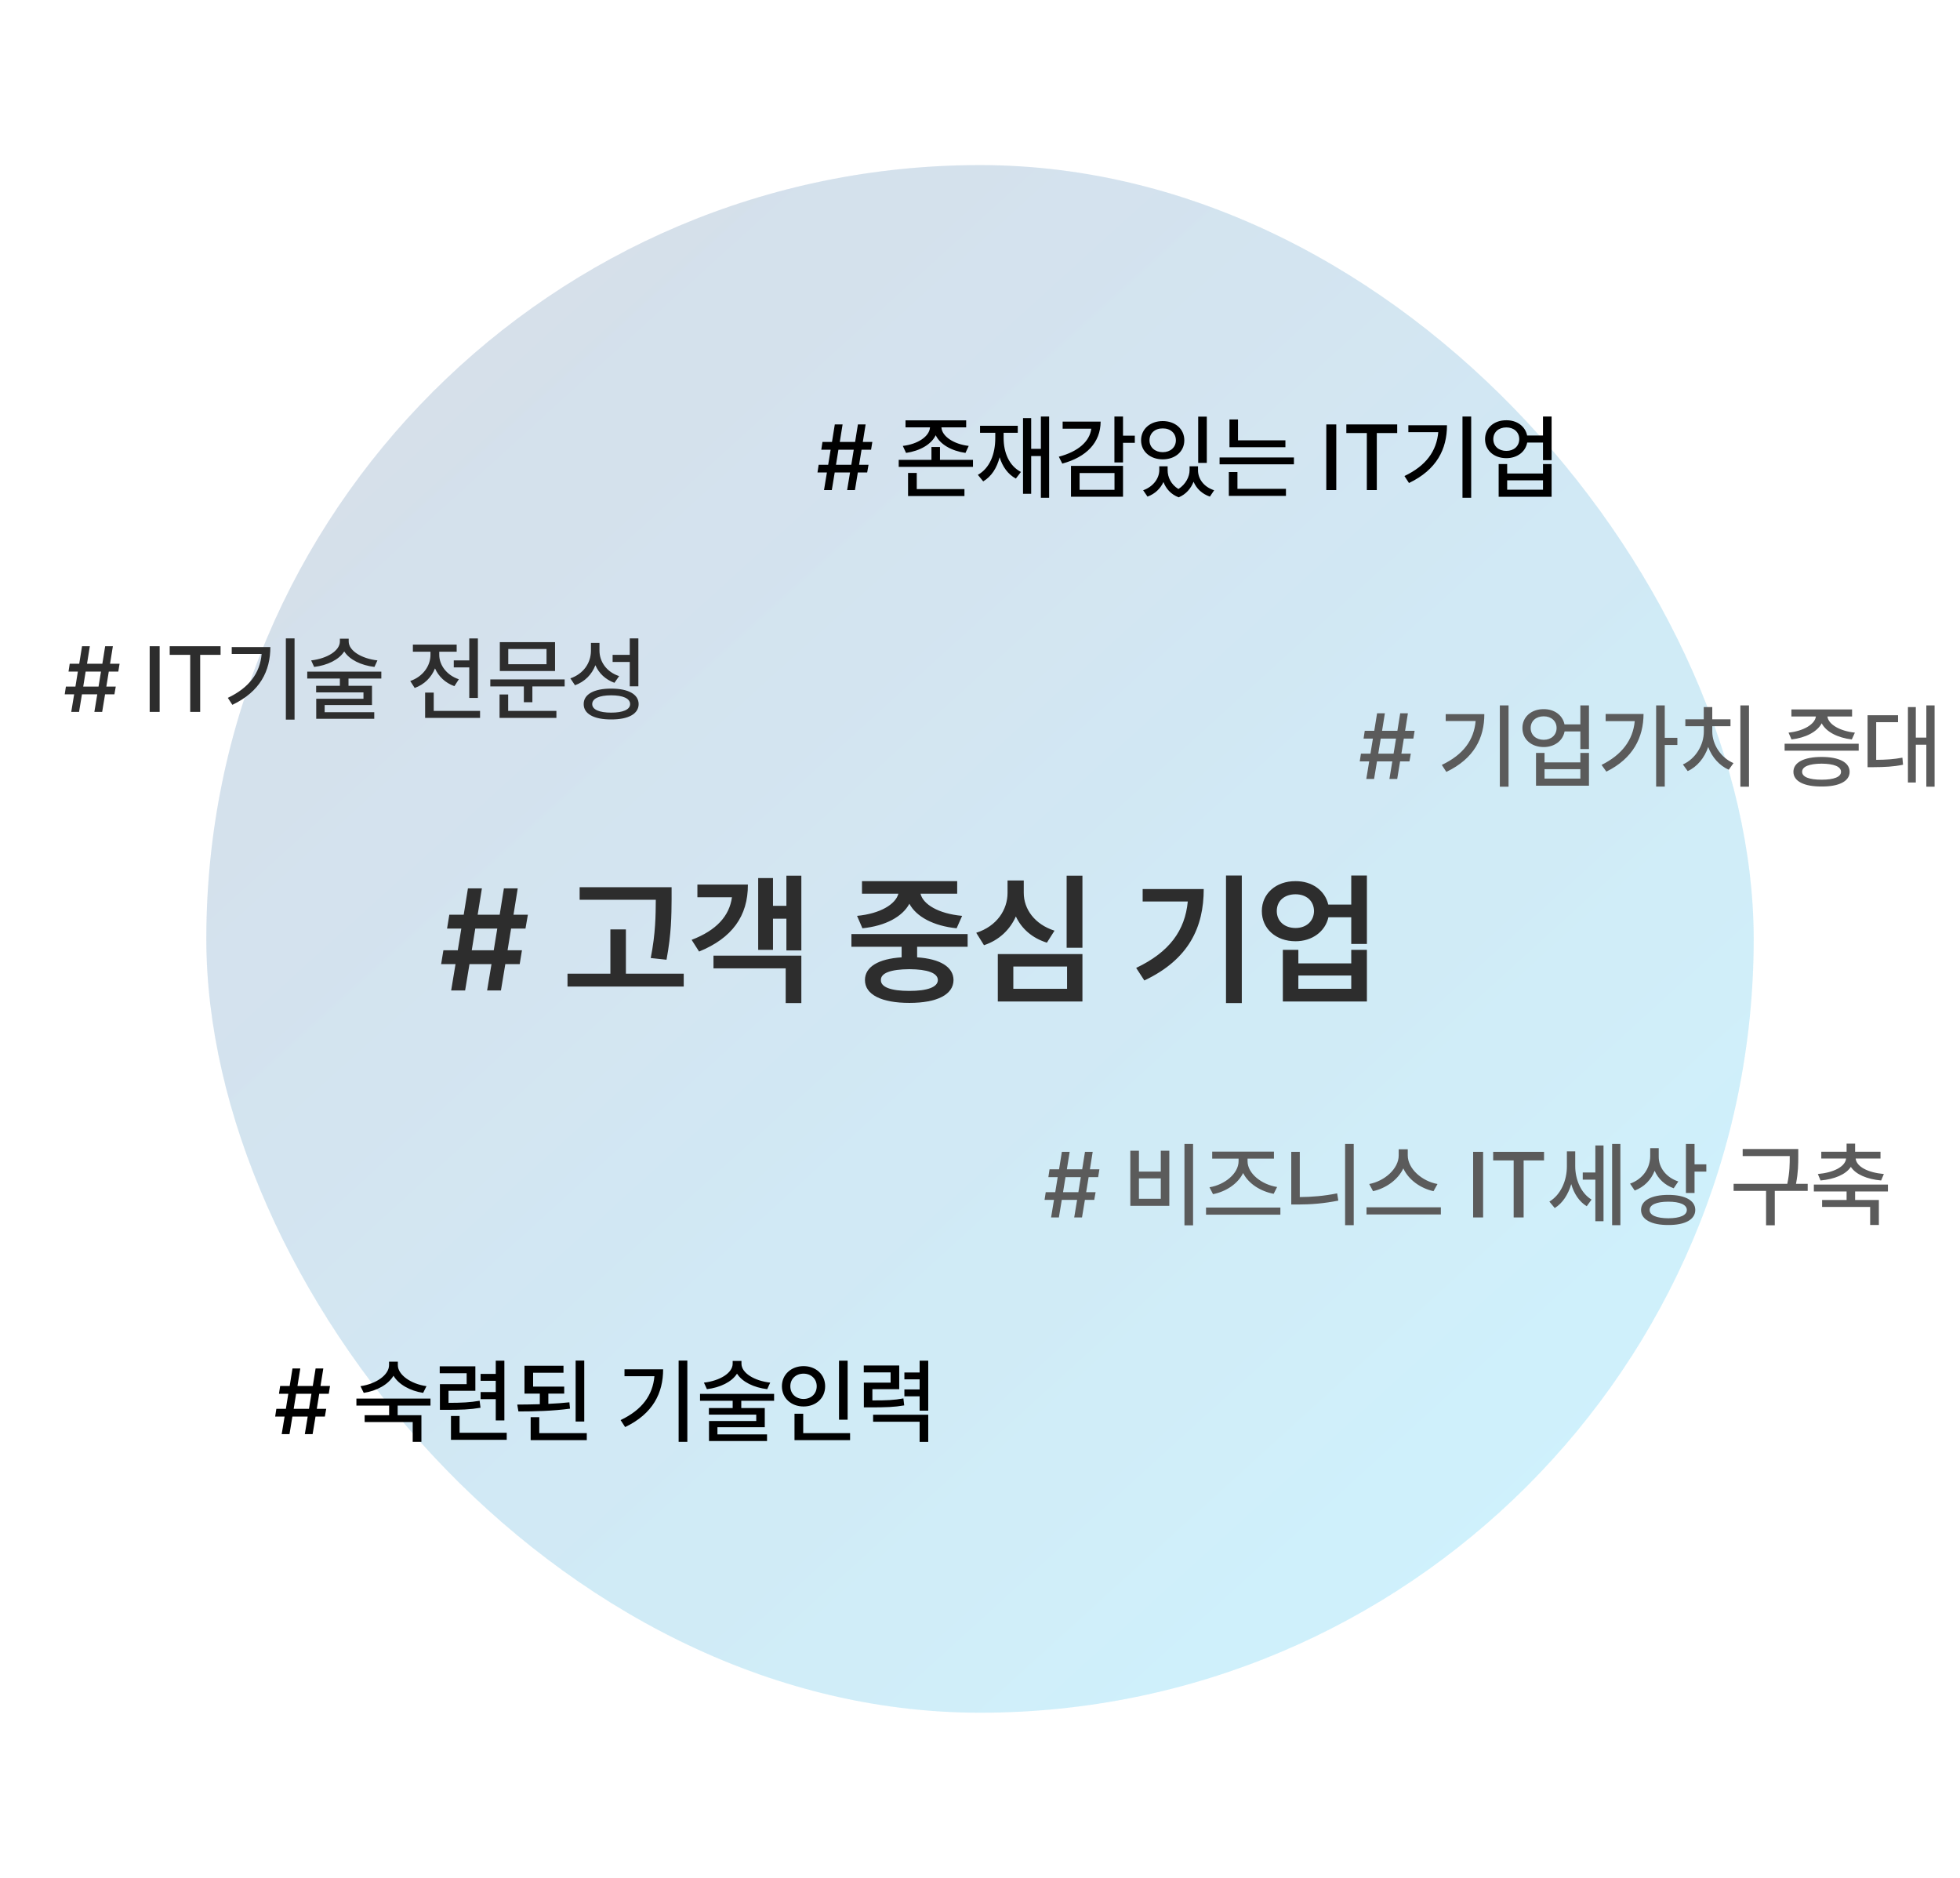<svg width="380" height="364" viewBox="0 0 380 364" fill="none" xmlns="http://www.w3.org/2000/svg">
<g filter="url(#filter0_f_107_1059)">
<rect x="40" y="32" width="300" height="300" rx="150" fill="url(#paint0_linear_107_1059)" fill-opacity="0.1"/>
</g>
<g filter="url(#filter1_f_107_1059)">
<rect x="40" y="32" width="300" height="300" rx="150" fill="url(#paint1_linear_107_1059)" fill-opacity="0.1"/>
</g>
<path d="M18.296 138L18.858 134.59H15.888L15.325 138H13.813L14.376 134.59H12.548L12.776 133.096H14.622L15.097 130.178H13.286L13.515 128.666H15.36L15.905 125.273H17.417L16.872 128.666H19.843L20.388 125.273H21.882L21.337 128.666H23.183L22.936 130.178H21.091L20.616 133.096H22.444L22.181 134.59H20.37L19.808 138H18.296ZM16.134 133.096H19.105L19.579 130.178H16.608L16.134 133.096ZM30.952 125.273V138H29.019V125.273H30.952ZM32.903 126.943V125.273H42.765V126.943H38.81V138H36.876V126.943H32.903ZM57.108 123.744V139.494H55.421V123.744H57.108ZM52.415 125.432C52.415 130.037 50.446 134.045 45.05 136.629L44.171 135.275C48.363 133.28 50.402 130.441 50.727 126.768H44.927V125.432H52.415ZM67.603 124.342C67.603 126.152 70.099 127.664 73.175 128.016L72.595 129.281C70.011 128.974 67.752 127.884 66.741 126.275C65.722 127.884 63.463 128.974 60.905 129.281L60.325 128.016C63.401 127.664 65.897 126.152 65.897 124.342V123.814H67.603V124.342ZM73.931 130.195V131.531H67.567V132.938H72.12V136.664H62.944V138.053H72.56V139.336H61.31V135.451H70.468V134.221H61.292V132.938H65.897V131.531H59.569V130.195H73.931ZM92.651 123.762V135.293H90.981V129.369H87.976V128.016H90.981V123.762H92.651ZM93.073 137.807V139.16H82.421V134.256H84.091V137.807H93.073ZM85.163 126.943C85.163 128.912 86.587 130.881 88.96 131.672L88.099 133.008C86.332 132.384 85.022 131.118 84.337 129.562C83.651 131.294 82.272 132.691 80.399 133.359L79.538 132.006C81.964 131.18 83.458 129.105 83.458 126.943V126.328H80.048V124.957H88.538V126.328H85.163V126.943ZM109.474 131.707V133.061H103.216V136.119H101.563V133.061H95.06V131.707H109.474ZM107.61 124.482V130.072H96.905V124.482H107.61ZM98.54 125.801V128.754H105.958V125.801H98.54ZM107.874 137.807V139.16H96.853V134.625H98.522V137.807H107.874ZM116.224 126.1C116.224 128.314 117.647 130.283 120.038 131.057L119.124 132.357C117.393 131.733 116.118 130.521 115.433 128.947C114.747 130.749 113.376 132.146 111.478 132.832L110.581 131.496C113.095 130.635 114.554 128.543 114.571 126.17V124.623H116.224V126.1ZM123.765 123.744V133.043H122.095V128.314H118.772V126.943H122.095V123.744H123.765ZM118.491 133.482C121.796 133.482 123.817 134.572 123.817 136.488C123.817 138.387 121.796 139.477 118.491 139.459C115.187 139.477 113.147 138.387 113.165 136.488C113.147 134.572 115.187 133.482 118.491 133.482ZM118.491 134.783C116.188 134.783 114.817 135.398 114.817 136.488C114.817 137.543 116.188 138.141 118.491 138.141C120.794 138.141 122.165 137.543 122.165 136.488C122.165 135.398 120.794 134.783 118.491 134.783Z" fill="#2D2D2D"/>
<path d="M269.375 151L269.938 147.59H266.967L266.404 151H264.893L265.455 147.59H263.627L263.855 146.096H265.701L266.176 143.178H264.365L264.594 141.666H266.439L266.984 138.273H268.496L267.951 141.666H270.922L271.467 138.273H272.961L272.416 141.666H274.262L274.016 143.178H272.17L271.695 146.096H273.523L273.26 147.59H271.449L270.887 151H269.375ZM267.213 146.096H270.184L270.658 143.178H267.688L267.213 146.096ZM292.473 136.744V152.494H290.785V136.744H292.473ZM287.779 138.432C287.779 143.037 285.811 147.045 280.414 149.629L279.535 148.275C283.728 146.28 285.767 143.441 286.092 139.768H280.291V138.432H287.779ZM299.293 137.465C301.367 137.447 302.967 138.651 303.318 140.418H306.395V136.744H308.064V145.199H306.395V141.789H303.336C302.993 143.6 301.385 144.812 299.293 144.812C296.885 144.812 295.162 143.301 295.162 141.121C295.162 138.977 296.885 137.447 299.293 137.465ZM299.293 138.854C297.799 138.854 296.762 139.768 296.762 141.121C296.762 142.475 297.799 143.406 299.293 143.406C300.752 143.406 301.789 142.475 301.789 141.121C301.789 139.768 300.752 138.854 299.293 138.854ZM299.451 145.955V147.783H306.395V145.955H308.064V152.301H297.799V145.955H299.451ZM299.451 150.93H306.395V149.102H299.451V150.93ZM322.76 136.744V143.02H325.203V144.408H322.76V152.477H321.09V136.744H322.76ZM318.646 138.396C318.629 142.949 316.625 147.01 311.439 149.576L310.508 148.275C314.454 146.307 316.599 143.459 316.941 139.785H311.299V138.396H318.646ZM339.09 136.744V152.494H337.42V136.744H339.09ZM331.971 141.807C331.971 144.32 333.641 146.887 336.084 147.924L335.17 149.207C333.359 148.416 331.909 146.781 331.18 144.795C330.468 146.896 329.044 148.645 327.207 149.471L326.275 148.188C328.719 147.098 330.336 144.443 330.336 141.807V140.77H326.75V139.434H330.318V137.061H331.971V139.434H335.504V140.77H331.971V141.807ZM360.359 144.162V145.516H345.998V144.162H360.359ZM353.17 146.729C356.562 146.729 358.602 147.783 358.602 149.611C358.602 151.439 356.562 152.477 353.17 152.459C349.76 152.477 347.703 151.439 347.703 149.611C347.703 147.783 349.76 146.729 353.17 146.729ZM353.17 148.029C350.762 148.047 349.391 148.592 349.391 149.611C349.391 150.613 350.762 151.141 353.17 151.141C355.543 151.141 356.932 150.613 356.932 149.611C356.932 148.592 355.543 148.047 353.17 148.029ZM359.076 137.518V138.889H354.295C354.479 140.418 356.712 141.719 359.621 142.018L359.023 143.336C356.299 143.02 354.04 141.868 353.188 140.207C352.309 141.868 350.059 143.02 347.334 143.336L346.754 142.018C349.61 141.719 351.86 140.427 352.062 138.889H347.316V137.518H359.076ZM375.072 136.744V152.494H373.473V144.355H371.434V151.686H369.904V137.061H371.434V142.984H373.473V136.744H375.072ZM367.988 138.643V139.996H363.752V147.291C365.686 147.273 367.145 147.186 368.832 146.869L368.955 148.24C367.057 148.627 365.439 148.697 363.137 148.715H362.082V138.643H367.988Z" fill="#5B5B5B"/>
<path d="M208.264 236L208.826 232.59H205.855L205.293 236H203.781L204.344 232.59H202.516L202.744 231.096H204.59L205.064 228.178H203.254L203.482 226.666H205.328L205.873 223.273H207.385L206.84 226.666H209.811L210.355 223.273H211.85L211.305 226.666H213.15L212.904 228.178H211.059L210.584 231.096H212.412L212.148 232.59H210.338L209.775 236H208.264ZM206.102 231.096H209.072L209.547 228.178H206.576L206.102 231.096ZM231.309 221.744V237.529H229.639V221.744H231.309ZM220.814 223.062V227.105H225.051V223.062H226.703V233.75H219.145V223.062H220.814ZM220.814 232.379H225.051V228.424H220.814V232.379ZM248.236 234.084V235.455H233.822V234.084H248.236ZM241.873 225.084C241.873 227.492 244.598 229.619 247.604 230.094L246.936 231.412C244.396 230.938 242.049 229.452 241.012 227.387C240.001 229.47 237.672 230.999 235.176 231.482L234.49 230.146C237.426 229.672 240.133 227.492 240.133 225.084V224.592H235.018V223.238H246.988V224.592H241.873V225.084ZM262.457 221.744V237.494H260.787V221.744H262.457ZM251.998 223.273V232.045C254.292 232.027 256.709 231.843 259.24 231.324L259.469 232.73C256.674 233.293 254.143 233.486 251.664 233.486H250.346V223.273H251.998ZM272.934 223.977C272.934 226.543 275.676 228.969 278.699 229.514L277.926 230.902C275.412 230.357 273.092 228.705 272.072 226.49C271.035 228.688 268.724 230.34 266.201 230.902L265.463 229.514C268.451 228.951 271.176 226.543 271.176 223.977V222.781H272.934V223.977ZM279.35 234.031V235.42H264.936V234.031H279.35ZM287.541 223.273V236H285.607V223.273H287.541ZM289.492 224.943V223.273H299.354V224.943H295.398V236H293.465V224.943H289.492ZM305.4 226.051C305.4 228.564 306.455 231.254 308.564 232.537L307.633 233.82C306.156 232.933 305.154 231.359 304.627 229.531C304.038 231.535 302.957 233.24 301.428 234.172L300.391 232.924C302.623 231.588 303.783 228.811 303.783 226.121V223.186H305.4V226.051ZM314.154 221.744V237.494H312.555V221.744H314.154ZM310.885 222.043V236.721H309.303V228.67H306.859V227.281H309.303V222.043H310.885ZM321.59 224.258C321.59 226.332 323.031 228.248 325.387 229.021L324.49 230.34C322.768 229.733 321.476 228.503 320.799 226.947C320.104 228.714 318.769 230.094 316.932 230.779L316.035 229.443C318.496 228.564 319.92 226.473 319.938 224.117V222.57H321.59V224.258ZM328.533 221.744V225.699H330.818V227.105H328.533V231.254H326.863V221.744H328.533ZM323.453 231.623C326.688 231.623 328.674 232.695 328.674 234.541C328.674 236.404 326.688 237.477 323.453 237.459C320.184 237.477 318.162 236.404 318.162 234.541C318.162 232.695 320.184 231.623 323.453 231.623ZM323.453 232.941C321.168 232.941 319.814 233.539 319.832 234.541C319.814 235.578 321.168 236.141 323.453 236.158C325.721 236.141 327.039 235.578 327.039 234.541C327.039 233.539 325.721 232.941 323.453 232.941ZM348.643 222.729V224.117C348.643 225.611 348.643 227.229 348.203 229.479H350.471V230.85H344.09V237.512H342.402V230.85H336.109V229.479H346.516C346.99 227.237 346.99 225.585 346.99 224.117V224.1H337.867V222.729H348.643ZM366.027 229.619V230.955H359.664V232.607H364.27V237.459H362.582V233.961H353.266V232.607H358.012V230.955H351.666V229.619H366.027ZM359.664 221.691V223.256H364.586V224.574H359.77C359.928 226.139 362.09 227.29 365.236 227.58L364.709 228.828C362.002 228.582 359.805 227.677 358.838 226.191C357.862 227.677 355.665 228.582 352.967 228.828L352.439 227.58C355.568 227.29 357.73 226.139 357.924 224.574H353.107V223.256H358.012V221.691H359.664Z" fill="#5B5B5B"/>
<path d="M164.239 95L164.802 91.59H161.831L161.269 95H159.757L160.319 91.59H158.491L158.72 90.096H160.565L161.04 87.178H159.229L159.458 85.666H161.304L161.849 82.273H163.36L162.815 85.666H165.786L166.331 82.273H167.825L167.28 85.666H169.126L168.88 87.178H167.034L166.56 90.096H168.388L168.124 91.59H166.313L165.751 95H164.239ZM162.077 90.096H165.048L165.522 87.178H162.552L162.077 90.096ZM187.319 81.482V82.836H182.521C182.608 84.567 184.885 86.097 187.812 86.439L187.179 87.793C184.48 87.406 182.266 86.149 181.413 84.365C180.561 86.149 178.354 87.406 175.665 87.793L175.032 86.439C177.977 86.097 180.218 84.567 180.306 82.836H175.56V81.482H187.319ZM186.985 94.807V96.16H176.052V91.678H177.739V94.807H186.985ZM188.638 89.147V90.5H174.241V89.147H180.587V86.65H182.239V89.147H188.638ZM203.403 80.744V96.494H201.804V88.408H199.923V95.721H198.341V81.043H199.923V87.002H201.804V80.744H203.403ZM194.579 84.91C194.579 87.74 195.651 90.307 197.937 91.484L196.952 92.768C195.405 91.933 194.368 90.465 193.806 88.637C193.27 90.711 192.224 92.363 190.624 93.312L189.587 92.047C191.89 90.746 192.962 88.039 192.962 84.91V83.891H190.009V82.537H197.321V83.891H194.579V84.91ZM217.729 80.744V84.453H220.015V85.842H217.729V89.639H216.06V80.744H217.729ZM213.388 81.728C213.37 85.772 210.646 88.602 205.952 89.867L205.284 88.531C209.046 87.538 211.27 85.561 211.577 83.1H206.022V81.728H213.388ZM217.729 90.307V96.283H207.64V90.307H217.729ZM209.31 91.695V94.947H216.077V91.695H209.31ZM226.378 91.15C226.378 92.504 227.046 93.936 228.47 94.789C229.92 93.866 230.632 92.355 230.632 91.15V90.394H232.267V91.15C232.267 92.785 233.339 94.367 235.396 95.035L234.569 96.266C233.014 95.73 231.959 94.684 231.405 93.383C230.904 94.657 229.964 95.809 228.522 96.406C227.011 95.835 226.053 94.719 225.569 93.436C224.998 94.675 223.961 95.721 222.476 96.266L221.632 95.035C223.653 94.314 224.743 92.68 224.761 91.15V90.394H226.378V91.15ZM233.972 80.762V89.727H232.302V80.762H233.972ZM225.429 81.623C227.837 81.623 229.612 83.152 229.612 85.35C229.612 87.529 227.837 89.041 225.429 89.041C223.021 89.041 221.228 87.529 221.228 85.35C221.228 83.152 223.021 81.623 225.429 81.623ZM225.429 83.047C223.935 83.029 222.862 83.961 222.862 85.35C222.862 86.721 223.935 87.652 225.429 87.652C226.905 87.652 227.978 86.721 227.978 85.35C227.978 83.961 226.905 83.029 225.429 83.047ZM249.212 85.35V86.686H238.366V81.307H240.019V85.35H249.212ZM250.864 88.672V90.008H236.45V88.672H250.864ZM249.317 94.754V96.125H238.243V91.502H239.913V94.754H249.317ZM259.073 82.273V95H257.14V82.273H259.073ZM261.024 83.943V82.273H270.886V83.943H266.931V95H264.997V83.943H261.024ZM285.229 80.744V96.494H283.542V80.744H285.229ZM280.536 82.432C280.536 87.037 278.567 91.045 273.171 93.629L272.292 92.275C276.484 90.28 278.523 87.441 278.849 83.768H273.048V82.432H280.536ZM292.05 81.465C294.124 81.447 295.724 82.651 296.075 84.418H299.151V80.744H300.821V89.199H299.151V85.789H296.093C295.75 87.6 294.142 88.812 292.05 88.812C289.642 88.812 287.919 87.301 287.919 85.121C287.919 82.977 289.642 81.447 292.05 81.465ZM292.05 82.853C290.556 82.853 289.519 83.768 289.519 85.121C289.519 86.475 290.556 87.406 292.05 87.406C293.509 87.406 294.546 86.475 294.546 85.121C294.546 83.768 293.509 82.853 292.05 82.853ZM292.208 89.955V91.783H299.151V89.955H300.821V96.301H290.556V89.955H292.208ZM292.208 94.93H299.151V93.102H292.208V94.93Z" fill="black"/>
<path d="M59.097 278L59.659 274.59H56.688L56.126 278H54.614L55.177 274.59H53.349L53.577 273.096H55.423L55.898 270.178H54.087L54.315 268.666H56.161L56.706 265.273H58.218L57.673 268.666H60.644L61.188 265.273H62.683L62.138 268.666H63.983L63.737 270.178H61.892L61.417 273.096H63.245L62.981 274.59H61.171L60.608 278H59.097ZM56.935 273.096H59.905L60.38 270.178H57.409L56.935 273.096ZM77.132 264.623C77.132 266.504 79.663 268.279 82.686 268.701L82.036 270.002C79.522 269.615 77.299 268.385 76.288 266.68C75.269 268.394 73.045 269.615 70.522 270.002L69.89 268.701C72.913 268.279 75.427 266.521 75.427 264.623V263.955H77.132V264.623ZM83.46 271.109V272.463H77.097V274.326H81.702V279.494H80.015V275.662H70.698V274.326H75.444V272.463H69.099V271.109H83.46ZM92.161 264.852V269.598H86.958V271.936C89.577 271.927 91.133 271.848 92.987 271.531L93.163 272.885C91.124 273.236 89.436 273.289 86.448 273.289H85.288V268.314H90.474V266.188H85.253V264.852H92.161ZM97.786 263.762V275.346H96.116V271.215H93.181V269.844H96.116V267.664H93.181V266.328H96.116V263.762H97.786ZM98.243 277.736V279.107H87.433V274.484H89.103V277.736H98.243ZM109.388 268.789V270.143H106.312V272.129C107.709 272.067 109.098 271.971 110.39 271.83L110.513 273.061C107.155 273.518 103.464 273.605 100.511 273.605L100.282 272.27C101.627 272.261 103.13 272.243 104.659 272.199V270.143H101.688V264.746H109.247V266.1H103.358V268.789H109.388ZM113.272 263.744V275.557H111.603V263.744H113.272ZM113.765 277.807V279.16H102.884V274.713H104.554V277.807H113.765ZM133.259 263.744V279.494H131.571V263.744H133.259ZM128.565 265.432C128.565 270.037 126.597 274.045 121.2 276.629L120.321 275.275C124.514 273.28 126.553 270.441 126.878 266.768H121.077V265.432H128.565ZM143.753 264.342C143.753 266.152 146.249 267.664 149.325 268.016L148.745 269.281C146.161 268.974 143.902 267.884 142.892 266.275C141.872 267.884 139.613 268.974 137.056 269.281L136.476 268.016C139.552 267.664 142.048 266.152 142.048 264.342V263.814H143.753V264.342ZM150.081 270.195V271.531H143.718V272.938H148.271V276.664H139.095V278.053H148.71V279.336H137.46V275.451H146.618V274.221H137.442V272.938H142.048V271.531H135.72V270.195H150.081ZM164.337 263.762V275.205H162.667V263.762H164.337ZM164.812 277.807V279.16H154.036V274.045H155.724V277.807H164.812ZM155.794 264.816C158.167 264.816 159.978 266.434 159.978 268.719C159.978 271.039 158.167 272.639 155.794 272.639C153.421 272.639 151.593 271.039 151.593 268.719C151.593 266.434 153.421 264.816 155.794 264.816ZM155.794 266.275C154.317 266.275 153.228 267.277 153.228 268.719C153.228 270.195 154.317 271.18 155.794 271.18C157.235 271.18 158.343 270.195 158.343 268.719C158.343 267.277 157.235 266.275 155.794 266.275ZM174.339 264.693V269.281H169.136V271.461C171.878 271.47 173.372 271.408 175.147 271.074L175.306 272.428C173.39 272.762 171.772 272.814 168.626 272.814H167.483V268.016H172.669V266.029H167.466V264.693H174.339ZM179.964 263.762V273.447H178.294V270.67H175.341V269.334H178.294V267.383H175.341V266.047H178.294V263.762H179.964ZM179.964 274.238V279.512H178.294V275.592H169.276V274.238H179.964Z" fill="black"/>
<path d="M94.441 192L95.289 186.887H91.023L90.176 192H87.469L88.316 186.887H85.527L85.965 184.207H88.754L89.438 179.996H86.676L87.113 177.316H89.902L90.723 172.203H93.43L92.609 177.316H96.875L97.695 172.203H100.375L99.555 177.316H102.344L101.879 179.996H99.09L98.406 184.207H101.195L100.758 186.887H97.969L97.121 192H94.441ZM91.461 184.207H95.727L96.41 179.996H92.144L91.461 184.207ZM130.207 171.984V174.363C130.18 177.426 130.18 180.871 129.223 186.039L126.16 185.711C127.117 180.898 127.117 177.385 127.145 174.418H112.379V171.984H130.207ZM132.559 188.746V191.234H110.027V188.746H118.34V180.16H121.348V188.746H132.559ZM155.363 169.742V184.234H152.465V178.082H149.867V184.125H146.996V170.207H149.867V175.594H152.465V169.742H155.363ZM155.363 185.246V194.434H152.328V187.707H138.328V185.246H155.363ZM145 171.465C145.027 177.59 141.91 181.855 135.539 184.453L134.09 182.184C138.902 180.352 141.418 177.549 141.91 173.926H135.211V171.465H145ZM187.602 181.062V183.523H177.812V185.574C182.242 185.875 184.84 187.406 184.867 189.977C184.84 192.82 181.641 194.406 176.309 194.406C170.922 194.406 167.695 192.82 167.695 189.977C167.695 187.406 170.32 185.861 174.805 185.574V183.523H165.07V181.062H187.602ZM176.309 187.871C172.699 187.898 170.758 188.609 170.785 189.977C170.758 191.344 172.699 192.082 176.309 192.082C179.836 192.082 181.805 191.344 181.832 189.977C181.805 188.609 179.836 187.898 176.309 187.871ZM185.578 170.809V173.242H178.469C178.947 175.279 181.9 177.111 186.535 177.535L185.469 179.941C180.984 179.49 177.648 177.699 176.309 175.184C174.969 177.686 171.688 179.49 167.203 179.941L166.164 177.535C170.703 177.111 173.656 175.252 174.176 173.242H167.121V170.809H185.578ZM209.859 169.742V183.715H206.797V169.742H209.859ZM209.859 184.945V194.133H193.453V184.945H209.859ZM196.461 187.352V191.672H206.879V187.352H196.461ZM198.484 173.078C198.484 176.223 200.59 179.176 204.445 180.406L202.969 182.73C200.111 181.842 198.061 180.023 196.953 177.645C195.818 180.201 193.74 182.238 190.773 183.223L189.27 180.816C193.289 179.531 195.34 176.332 195.34 173.078V170.672H198.484V173.078ZM240.758 169.715V194.434H237.695V169.715H240.758ZM233.375 172.34C233.375 179.695 230.531 185.957 221.863 190.059L220.277 187.625C226.744 184.549 229.752 180.365 230.285 174.746H221.535V172.34H233.375ZM251.176 170.809C254.375 170.781 256.891 172.627 257.52 175.348H261.977V169.715H265.012V182.977H261.977V177.809H257.547C256.932 180.584 254.389 182.457 251.176 182.457C247.375 182.457 244.641 180.023 244.641 176.605C244.641 173.242 247.375 170.781 251.176 170.809ZM251.176 173.352C249.043 173.352 247.539 174.609 247.539 176.605C247.539 178.574 249.043 179.887 251.176 179.887C253.254 179.887 254.73 178.574 254.758 176.605C254.73 174.609 253.254 173.352 251.176 173.352ZM251.723 184.125V186.75H261.977V184.125H265.012V194.133H248.715V184.125H251.723ZM251.723 191.672H261.977V189.102H251.723V191.672Z" fill="#2D2D2D"/>
<defs>
<filter id="filter0_f_107_1059" x="10" y="2" width="360" height="360" filterUnits="userSpaceOnUse" color-interpolation-filters="sRGB">
<feFlood flood-opacity="0" result="BackgroundImageFix"/>
<feBlend mode="normal" in="SourceGraphic" in2="BackgroundImageFix" result="shape"/>
<feGaussianBlur stdDeviation="15" result="effect1_foregroundBlur_107_1059"/>
</filter>
<filter id="filter1_f_107_1059" x="0" y="-8" width="380" height="380" filterUnits="userSpaceOnUse" color-interpolation-filters="sRGB">
<feFlood flood-opacity="0" result="BackgroundImageFix"/>
<feBlend mode="normal" in="SourceGraphic" in2="BackgroundImageFix" result="shape"/>
<feGaussianBlur stdDeviation="20" result="effect1_foregroundBlur_107_1059"/>
</filter>
<linearGradient id="paint0_linear_107_1059" x1="72.143" y1="87.714" x2="294.143" y2="332" gradientUnits="userSpaceOnUse">
<stop stop-color="#3869A1"/>
<stop offset="1" stop-color="#00C2FF"/>
</linearGradient>
<linearGradient id="paint1_linear_107_1059" x1="72.143" y1="87.714" x2="294.143" y2="332" gradientUnits="userSpaceOnUse">
<stop stop-color="#1A4F8C"/>
<stop offset="1" stop-color="#00C2FF"/>
</linearGradient>
</defs>
</svg>

